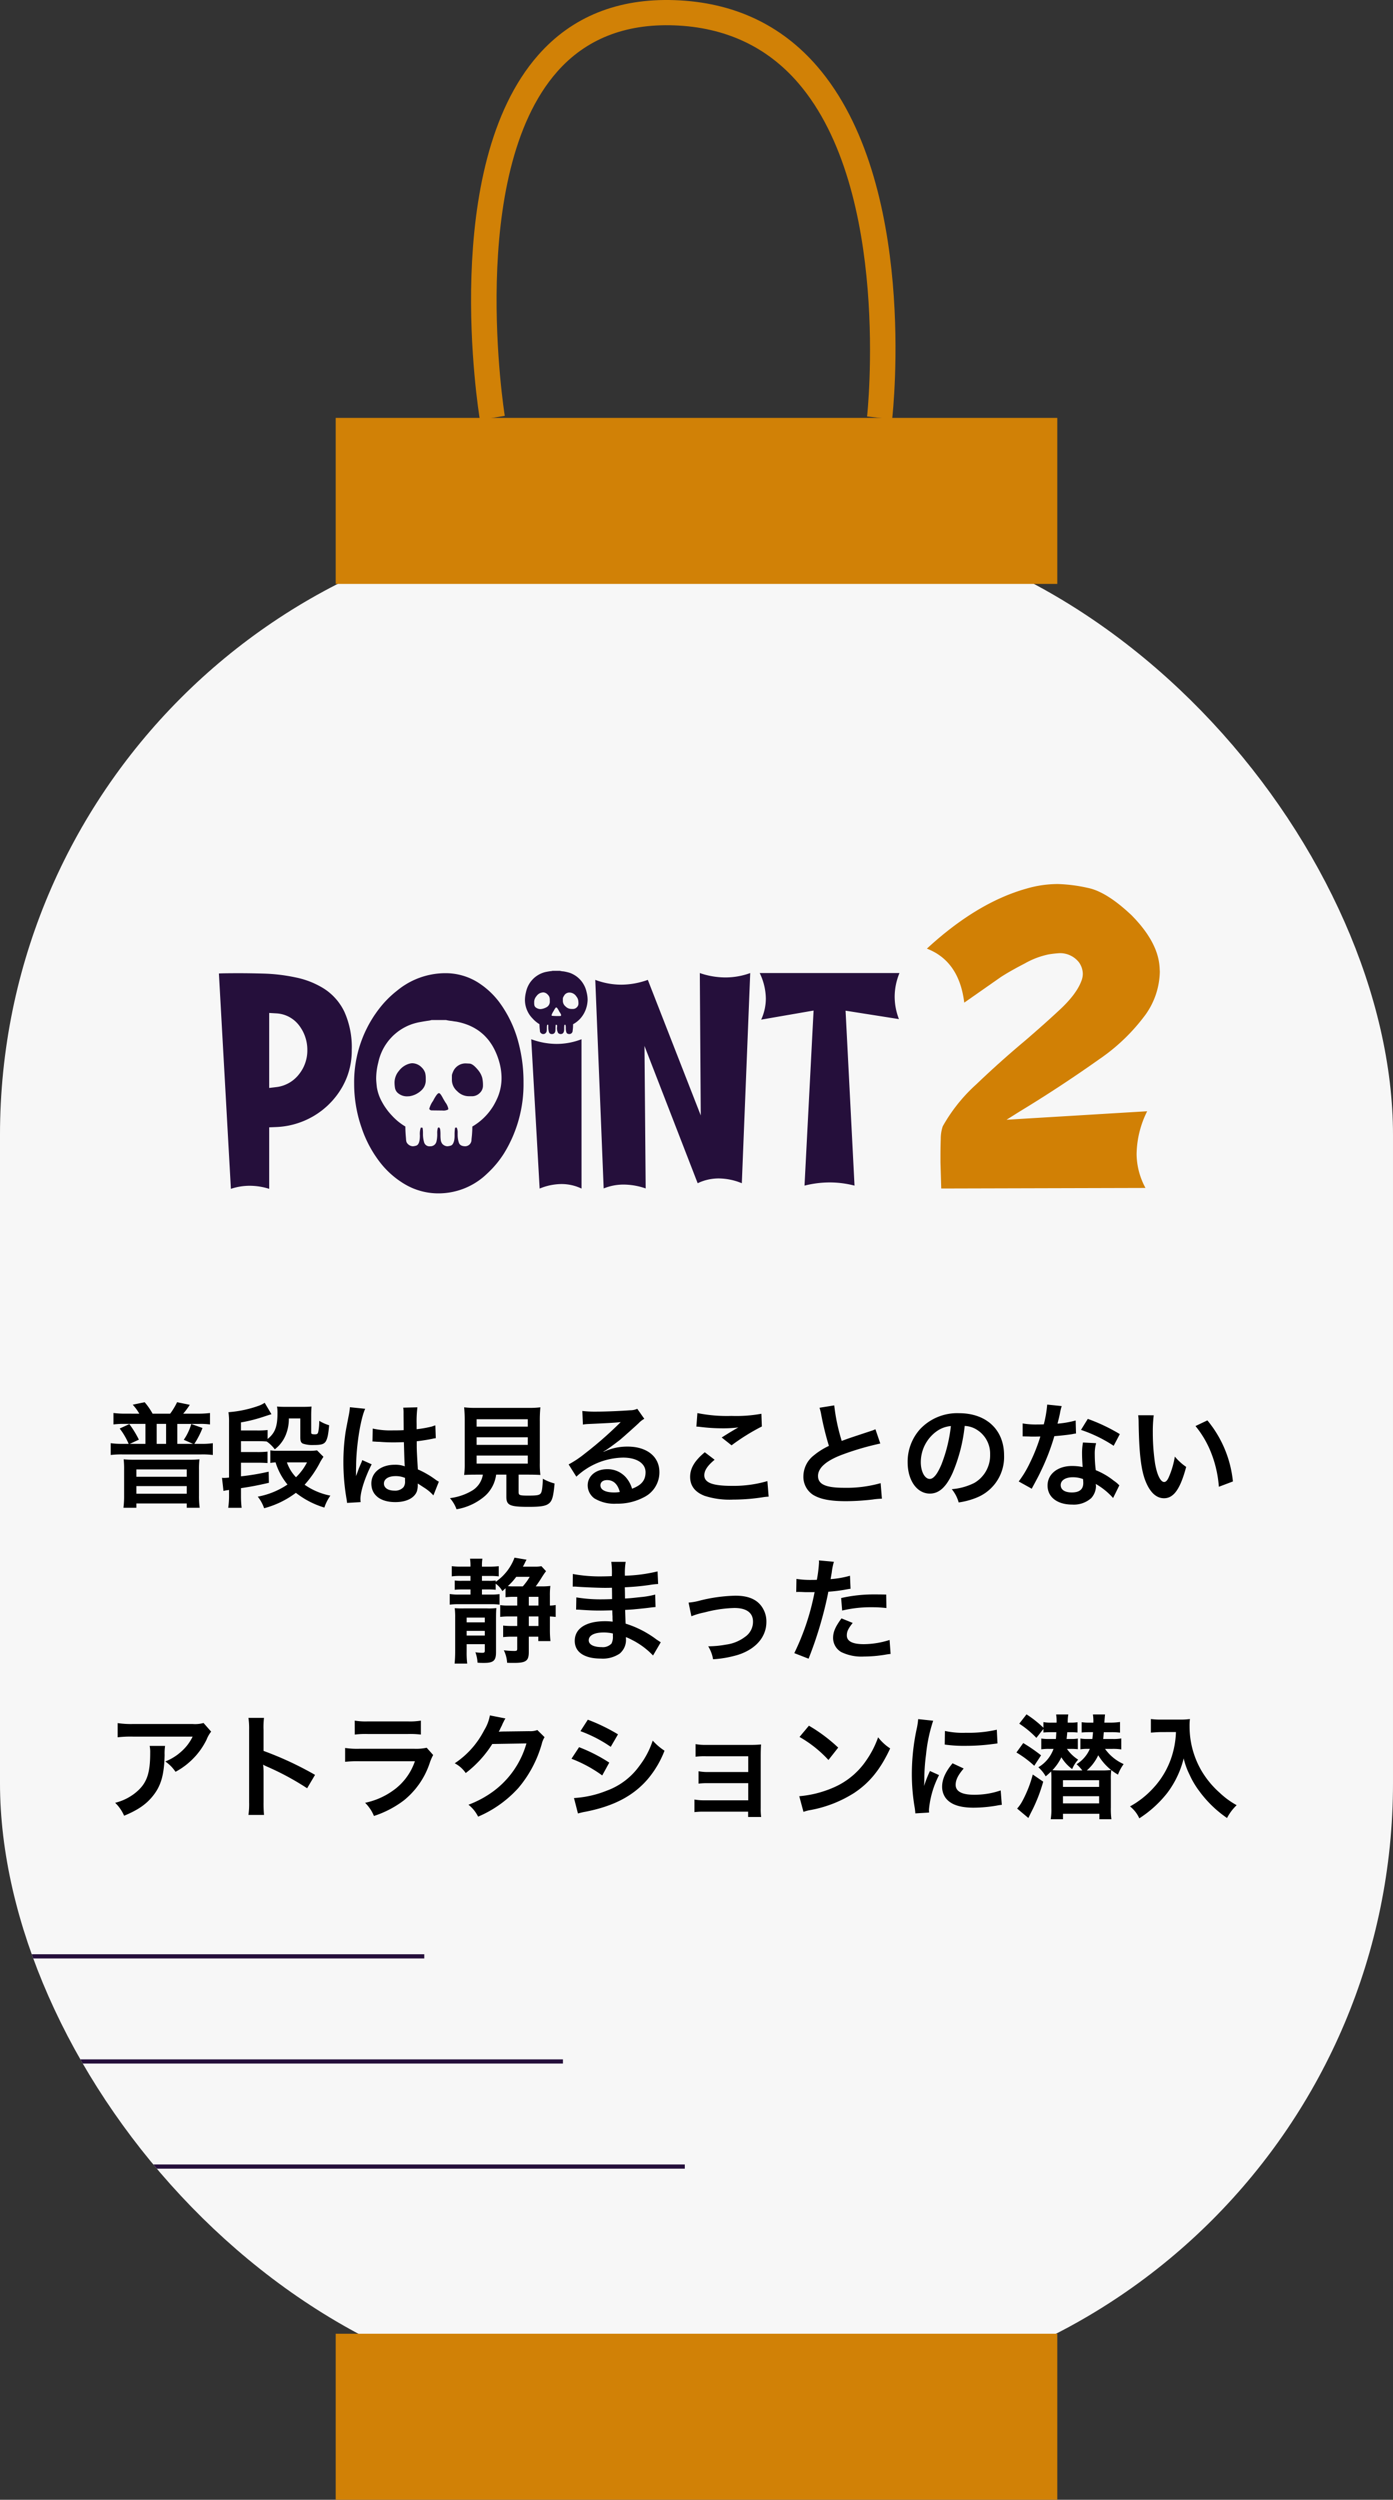 <svg xmlns="http://www.w3.org/2000/svg" xmlns:xlink="http://www.w3.org/1999/xlink" width="331.508" height="594.541" viewBox="0 0 331.508 594.541">
  <rect x="0" y="0" width="331.508" height="594.541" fill="#333333" stroke="none"/>
  <defs>
    <clipPath id="clip-path">
      <rect id="長方形_37034" data-name="長方形 37034" width="331.508" height="448.132" rx="147" transform="translate(214.365 4518.197) rotate(3)" fill="#f7f7f7"/>
    </clipPath>
  </defs>
  <g id="グループ_100419" data-name="グループ 100419" transform="translate(-450.536 -4377.844) rotate(-3)">
    <g id="グループ_100410" data-name="グループ 100410" transform="translate(220.856 4394.336) rotate(3)">
      <g id="グループ_100405" data-name="グループ 100405" transform="translate(0 96.481)">
        <g id="グループ_100402" data-name="グループ 100402" transform="translate(0 27.55)">
          <rect id="長方形_37022" data-name="長方形 37022" width="331.508" height="448.132" rx="147" transform="translate(0 0)" fill="#f7f7f7"/>
          <g id="グループ_100404" data-name="グループ 100404" transform="translate(51.425 59.69)">
            <g id="グループ_100401" data-name="グループ 100401" transform="translate(0 -7)">
              <path id="パス_121811" data-name="パス 121811" d="M-76.362.222A15.554,15.554,0,0,0-81-.508a14.257,14.257,0,0,0-4.475.73L-88.328-51q1.365-.063,4.951-.063,2.539,0,5.967.1a41.679,41.679,0,0,1,7.316.9,20.136,20.136,0,0,1,6.887,2.745,13.424,13.424,0,0,1,4.745,5.443,20.53,20.53,0,0,1,1.746,9.125,17.265,17.265,0,0,1-2.46,9.093,18.825,18.825,0,0,1-6.538,6.522,19.038,19.038,0,0,1-9.093,2.666l-1.555.063Zm0-23.994,1.841-.222a8,8,0,0,0,5.253-3.031,9.023,9.023,0,0,0,1.984-5.729,9.523,9.523,0,0,0-1.936-5.856,7.266,7.266,0,0,0-5.427-2.9l-1.714-.1ZM-35.991,1.3a15.68,15.68,0,0,1-7.9-2.063,20.9,20.9,0,0,1-6.3-5.586,27.883,27.883,0,0,1-4.205-8.03,31.716,31.716,0,0,1-1.746-10.378A28.519,28.519,0,0,1-50.21-42.593a23.991,23.991,0,0,1,4.316-4.348,18.078,18.078,0,0,1,11.3-4.126,14.529,14.529,0,0,1,7.633,2.031,19.084,19.084,0,0,1,5.808,5.491,28.082,28.082,0,0,1,3.793,7.839,36.274,36.274,0,0,1,1.523,10.6A31.329,31.329,0,0,1-20.376-8.379,23.624,23.624,0,0,1-24.47-3.428,16.6,16.6,0,0,1-35.991,1.3Zm6.252-11.2a1.534,1.534,0,0,0,1.523-1.619l.1-.952q.1-1.174.1-2.126a14.188,14.188,0,0,0,5.776-6.379,11.8,11.8,0,0,0,1.174-5.173,14.27,14.27,0,0,0-.508-3.682q-2.285-8.22-10.251-9.712a10.348,10.348,0,0,1-1.047-.159,9.8,9.8,0,0,1-1.4-.222h-3.459a4.68,4.68,0,0,1-.873.175q-.746.111-1.809.3a13.245,13.245,0,0,0-1.984.508,12.316,12.316,0,0,0-8,9.109,15.367,15.367,0,0,0-.508,3.777q0,.635.159,2.079a10.669,10.669,0,0,0,1.238,3.539,15.166,15.166,0,0,0,2.4,3.285A13.907,13.907,0,0,0-43.958-14.6q0,1.143.127,2.571l.032.413a2.8,2.8,0,0,0,.111.7,1.353,1.353,0,0,0,.333.476,1.743,1.743,0,0,0,1.206.54,3.569,3.569,0,0,0,.793-.159q.857-.286.857-2.412a4.554,4.554,0,0,1,.222-1.873l.413.032a6.962,6.962,0,0,1,.1,1.3v.222a7.015,7.015,0,0,0,.27,1.952,1.314,1.314,0,0,0,1.444.936h.159a1.464,1.464,0,0,0,1.333-1.111,7.048,7.048,0,0,0,.19-1.65v-.254a3.735,3.735,0,0,1,.1-1.143q0-.317.349-.317a.915.915,0,0,1,.27.619,9.178,9.178,0,0,1,.048,1v.317a8.716,8.716,0,0,0,.063,1.016,1.894,1.894,0,0,0,.381.952A1.7,1.7,0,0,0-33.96-9.9a3.358,3.358,0,0,0,.809-.159q.555-.159.809-1.206a5.72,5.72,0,0,0,.1-1.111V-12.7a8.807,8.807,0,0,1,.127-1.619l.381-.032a2.782,2.782,0,0,1,.222,1.27v.444a6.145,6.145,0,0,0,.27,1.825Q-30.977-9.934-29.739-9.9Zm-5.427-8.506-2.6-.032a.619.619,0,0,1-.413-.222.208.208,0,0,0-.1-.1,5.793,5.793,0,0,1,.92-1.936l.127-.254q.857-1.587,1.27-1.587.349,0,1.016,1.333l.508.857a3.639,3.639,0,0,1,.7,1.492.31.31,0,0,1-.063.222A2.4,2.4,0,0,1-35.166-18.408Zm7.046-3.4h-.793a3.857,3.857,0,0,1-2.714-1.206,3.553,3.553,0,0,1-1.254-2.571v-1.111a1.566,1.566,0,0,1,.1-.476,5.064,5.064,0,0,1,.222-.555,3.294,3.294,0,0,1,.19-.365,3.234,3.234,0,0,1,2.729-1.523q.063,0,.952.048T-26.47-27.8a4.806,4.806,0,0,1,.809,1.619,8.1,8.1,0,0,1,.175,1.841,2.374,2.374,0,0,1-.793,1.793A2.606,2.606,0,0,1-28.12-21.8Zm-15.457.032a3.32,3.32,0,0,1-2.126-.762,2.063,2.063,0,0,1-.7-1.127,7.636,7.636,0,0,1-.127-1.508,4.312,4.312,0,0,1,1.047-2.666,4.649,4.649,0,0,1,2.507-1.714,2.644,2.644,0,0,1,.7-.1,3.2,3.2,0,0,1,2.158.952,3.226,3.226,0,0,1,.873,1.349,5.152,5.152,0,0,1,.143,1.222v.54a3.216,3.216,0,0,1-1.19,2.523A5.218,5.218,0,0,1-43.005-21.8ZM-4.888-36.594q-.635,0-.762-.444a3.115,3.115,0,0,1-.127-.857v-.19a2.011,2.011,0,0,0-.1-.73l-.222.032a3.943,3.943,0,0,0-.063.762v.286q0,1.143-.857,1.143a.85.85,0,0,1-.6-.286,2.438,2.438,0,0,1-.254-1.333l.032-.254A.373.373,0,0,0-8-38.816q-.159,0-.159.048a.108.108,0,0,1-.032.079v.063a5.622,5.622,0,0,0-.032.619q0,.333-.032.651a.9.9,0,0,1-.238.54.721.721,0,0,1-.555.222.682.682,0,0,1-.746-.492,3.921,3.921,0,0,1-.143-1.095v-.254a1.971,1.971,0,0,0-.032-.381h-.19a.739.739,0,0,0-.111.4q-.016.27-.016.571a3.757,3.757,0,0,1-.032.524.9.9,0,0,1-.571.7l-.254.032a.789.789,0,0,1-.571-.254.8.8,0,0,1-.175-.238,1,1,0,0,1-.048-.365,12.022,12.022,0,0,1-.1-1.492,6.815,6.815,0,0,1-1.587-1.3,6.321,6.321,0,0,1-1.873-4.412,7.986,7.986,0,0,1,.254-1.936,6.2,6.2,0,0,1,4-4.57,6.147,6.147,0,0,1,.968-.254q.524-.1.9-.143a2.233,2.233,0,0,0,.444-.079h1.746l.159.032a3.2,3.2,0,0,0,.7.1,12.137,12.137,0,0,1,1.492.349,6.2,6.2,0,0,1,4,4.57,7.247,7.247,0,0,1,.254,1.873,7.174,7.174,0,0,1-.762,3,6.451,6.451,0,0,1-2.7,2.777,9.675,9.675,0,0,1-.1,1.523A.788.788,0,0,1-4.888-36.594Zm-2.253-4.285q.254,0,.254-.222a.341.341,0,0,0-.063-.19,1.713,1.713,0,0,0-.317-.54q-.54-1.079-.762-1.079h-.1a2.927,2.927,0,0,0-.508.793.738.738,0,0,0-.127.19,3.165,3.165,0,0,0-.413.889,1.192,1.192,0,0,0,.127.111A15.453,15.453,0,0,0-7.141-40.879Zm3.079-1.682a1.271,1.271,0,0,0,.9-.381,1.2,1.2,0,0,0,.4-.889,4.347,4.347,0,0,0-.079-.9,2.085,2.085,0,0,0-.428-.809,1.954,1.954,0,0,0-1.619-.92A1.456,1.456,0,0,0-6-45.989a3.963,3.963,0,0,0-.333.524,1.028,1.028,0,0,0-.143.46v.571a1.754,1.754,0,0,0,.635,1.27,1.955,1.955,0,0,0,1.365.6Zm-7.712.032a3.492,3.492,0,0,0,1.333-.4,1.5,1.5,0,0,0,.857-1.508v-.317a2.243,2.243,0,0,0-.079-.6,1.676,1.676,0,0,0-.46-.667A1.5,1.5,0,0,0-11.14-46.5a2.879,2.879,0,0,0-.651.127,2.1,2.1,0,0,0-.984.793,2.156,2.156,0,0,0-.524,1.333v.317a2.851,2.851,0,0,0,.048.492.939.939,0,0,0,.333.524A1.948,1.948,0,0,0-11.775-42.529ZM-2.031.159A11.091,11.091,0,0,0-6.824-.92,13.915,13.915,0,0,0-12,.159l-2-35.515a17.783,17.783,0,0,0,6.062,1.111,16.486,16.486,0,0,0,5.9-1.111ZM13.235.127A16.372,16.372,0,0,0,8-.793a12.626,12.626,0,0,0-4.761.92l-2-49.607a17.5,17.5,0,0,0,6.189,1.143,18.729,18.729,0,0,0,6.316-1.143l12.6,32.246L26.121-51.1a18.834,18.834,0,0,0,6.094,1.047,17.371,17.371,0,0,0,5.9-1.047l-2,49.988a14.763,14.763,0,0,0-5.491-1.143,11.582,11.582,0,0,0-5.015,1.143L12.949-33.77Zm49.7-.667a23.3,23.3,0,0,0-5.9-.762,24.413,24.413,0,0,0-6,.762L53.193-42.18,40.72-40.022a12,12,0,0,0,1.111-5.015,14.215,14.215,0,0,0-1.46-6.062H73.633a14.891,14.891,0,0,0-1.143,5.618,14.885,14.885,0,0,0,1.016,5.332l-12.7-2Z" transform="translate(89 106.896)" fill="#250f3b"/>
              <path id="パス_121812" data-name="パス 121812" d="M-24.842.045l-.18-6.2v-1.8q0-1.8.067-3.8a9.161,9.161,0,0,1,.472-2.987,39.267,39.267,0,0,1,8-10q5.66-5.413,11.68-10.444,4.537-3.908,7.771-6.918Q7.412-46.135,8.58-49.5a4.563,4.563,0,0,0,.27-1.527,4.83,4.83,0,0,0-.9-2.7,5.7,5.7,0,0,0-4.627-2.2,26.139,26.139,0,0,0-2.605.292A19.417,19.417,0,0,0-4.919-53.5q-3.571,1.842-5.772,3.279l-8.67,6.064q-1.213-9.883-8.895-12.848Q-16.4-67.922-4.672-71.246A26.8,26.8,0,0,1,2.92-72.369a37.649,37.649,0,0,1,7.143.921q4.492.921,10.422,6.536,6.379,6.469,6.648,12.533l.045.854A18.1,18.1,0,0,1,23.27-40.632,45.416,45.416,0,0,1,12.8-30.727Q3.414-24.078-6.154-18.283L-9.3-16.307l33.467-2.021a23.555,23.555,0,0,0-2.516,10.2A17.251,17.251,0,0,0,23.764-.09Z" transform="translate(197.413 106.993)" fill="#d18005"/>
            </g>
            <path id="パス_121813" data-name="パス 121813" d="M-130.059-20.223a21.617,21.617,0,0,1-2.916-.162v2.727a18.234,18.234,0,0,1,2.538-.135h5.076v4.752h-3.726l2.16-1a23.056,23.056,0,0,0-2.268-3.7l-2.295,1.053a16.585,16.585,0,0,1,2.133,3.645H-130.9a17.919,17.919,0,0,1-2.727-.162v2.808a19.928,19.928,0,0,1,2.727-.135h18.846a18.99,18.99,0,0,1,2.727.135V-13.2a17.919,17.919,0,0,1-2.727.162h-1.674a19.962,19.962,0,0,0,1.944-3.78l-2.673-.945a12.958,12.958,0,0,1-1.782,3.753l2.214.972h-3.753v-4.752h5.292a15.894,15.894,0,0,1,2.484.135v-2.727a21.775,21.775,0,0,1-2.943.162h-3.429a19.4,19.4,0,0,0,1.566-2.106l-3.024-.621a16.267,16.267,0,0,1-1.647,2.727h-4.185a15.494,15.494,0,0,0-1.89-2.727l-2.835.594a11.359,11.359,0,0,1,1.566,2.133Zm7.371,7.182v-4.752h2.241v4.752ZM-130.437-.675A21.439,21.439,0,0,1-130.6,2.16h3.078V1.134h11.988V2.16h3.078a20.374,20.374,0,0,1-.162-2.889v-6.21a19.379,19.379,0,0,1,.108-2.43c-.918.081-1.539.108-2.565.108h-12.933c-.891,0-1.62-.027-2.538-.108a20.511,20.511,0,0,1,.108,2.43Zm2.916-6.291h11.988v1.755h-11.988Zm0,3.969h11.988v1.809h-11.988Zm39.015-16.092v4.428c0,.945.135,1.323.621,1.566a7.264,7.264,0,0,0,2.565.324c1.782,0,2.43-.189,2.862-.837.4-.675.621-1.62.81-3.861A9.742,9.742,0,0,1-84-18.522a13.092,13.092,0,0,1-.216,2.538c-.108.54-.27.675-.81.675-.729,0-.891-.081-.891-.459v-3.888c0-1,.027-1.593.081-2.268-.648.054-1.107.081-2.133.081h-4.077c-.864,0-1.4-.027-2-.081a8.706,8.706,0,0,1,.108,1.566c0,3.24-.594,4.752-2.349,6.156v-2.133a20.484,20.484,0,0,1-2.538.108h-3.807v-1.917a35.66,35.66,0,0,0,5.616-1.431c1.161-.378,1.161-.378,1.647-.513l-1.62-2.727a6.041,6.041,0,0,1-1.377.7,27.325,27.325,0,0,1-7.236,1.539,16.106,16.106,0,0,1,.135,2.484V-5.022a11.84,11.84,0,0,1-1.188.081c-.081,0-.081,0-.486-.027l.351,3.132a2.45,2.45,0,0,1,.432-.108c.189-.027.486-.081.891-.135V-.7a20.117,20.117,0,0,1-.189,2.862h3.186A24.379,24.379,0,0,1-102.627-.7V-2.511c2.4-.351,3.807-.621,6.642-1.269l-.054-2.646a56.786,56.786,0,0,1-6.588,1.107v-3.24h3.807c1.161,0,1.7.027,2.511.081V-11.2a20.485,20.485,0,0,1-2.538.108h-3.78v-2.592h3.834c1.08,0,1.593.027,2.295.081a8.233,8.233,0,0,1,1.917,1.863,8.267,8.267,0,0,0,2.646-3.51,10.114,10.114,0,0,0,.7-3.834Zm3.969,7.587a10.624,10.624,0,0,1-1.89.108h-7.479a9.72,9.72,0,0,1-1.728-.108v3a10.254,10.254,0,0,1,1.242-.135,15.261,15.261,0,0,0,2.835,5.265A18.679,18.679,0,0,1-98.631-.486a9.157,9.157,0,0,1,1.512,2.754A21.706,21.706,0,0,0-89.559-1.4a20.467,20.467,0,0,0,6.777,3.51A10.663,10.663,0,0,1-81.351-.729,15.932,15.932,0,0,1-87.48-3.321a25.539,25.539,0,0,0,3.726-5.427c.243-.432.459-.783.756-1.215ZM-86.913-8.64A13.241,13.241,0,0,1-89.532-5.1a9.524,9.524,0,0,1-2.16-3.537Zm15.579-4.941a.475.475,0,0,1,.162-.027,1.24,1.24,0,0,1,.27.027,4.02,4.02,0,0,1,.459.027c.135,0,.432.027.81.027,1.269.108,2.349.135,3.348.135.7,0,1.35-.027,2.43-.054.108,3.753.135,5.076.216,5.751a6.418,6.418,0,0,0-2.4-.378c-3.267,0-5.562,1.836-5.562,4.455,0,2.754,2.16,4.428,5.7,4.428,2.619,0,4.509-.945,5.13-2.538a4.724,4.724,0,0,0,.216-1.512v-.378c.162.108.783.513,1.7,1.107A10.116,10.116,0,0,1-56.835-.783l1.3-3.267a5.137,5.137,0,0,1-.756-.459,21.527,21.527,0,0,0-4.239-2.457c-.27-4.536-.27-4.59-.27-6.1v-.594c1.431-.162,2.835-.405,3.753-.594a4.665,4.665,0,0,1,.783-.135l-.108-3.051-.216.054c-.432.162-.432.162-.594.216a27.144,27.144,0,0,1-3.645.648v-1.242a26.416,26.416,0,0,1,.189-3.969l-3.375.081a7.553,7.553,0,0,1,.081,1.3c0,1.107.027,2.457.027,4.05-.945.054-1.539.054-2.484.054a19.458,19.458,0,0,1-4.887-.432Zm7.749,8.64v.729a2.266,2.266,0,0,1-.351,1.458,2.654,2.654,0,0,1-2.187.837c-1.512,0-2.484-.675-2.484-1.674,0-1.107,1.08-1.782,2.808-1.782A5.652,5.652,0,0,1-63.585-4.941ZM-74.142.81A5.29,5.29,0,0,1-74.2.081c0-1.782,1.08-5.13,2.673-8.262l-2.241-1a5.146,5.146,0,0,1-.324.837c-.27.648-.27.648-.513,1.215-.135.432-.27.729-.324.918-.189.486-.189.486-.324.783h-.027a4.6,4.6,0,0,0,.027-.567v-.432c0-.432,0-.432.027-1.4.027-4.7,1.053-11.2,2.16-13.554l-3.645-.378v.108a14.494,14.494,0,0,1-.3,2c-.594,3.051-.594,3.051-.729,3.861a48.261,48.261,0,0,0-.513,7.155,51.2,51.2,0,0,0,.729,8.586A9.851,9.851,0,0,1-77.382,1Zm29.079-6.534a5.409,5.409,0,0,1-2.565,3.807A13.49,13.49,0,0,1-52.893-.135a8.472,8.472,0,0,1,1.566,2.646,13.807,13.807,0,0,0,6.858-3.24A8.28,8.28,0,0,0-41.9-5.724h2.43V-.459c0,2.025.81,2.4,5.292,2.4,3.051,0,4.212-.216,4.968-.918.675-.648.945-1.647,1.215-4.644A11.183,11.183,0,0,1-30.78-4.752C-30.861-2.7-31-1.674-31.266-1.3c-.324.459-.864.567-2.943.567-2.106,0-2.349-.081-2.349-.837V-5.724h2.322c1.107,0,2.16.027,2.862.081a20.149,20.149,0,0,1-.135-2.862V-18.36a32.131,32.131,0,0,1,.135-3.375,20.857,20.857,0,0,1-2.862.135H-46.683a20.668,20.668,0,0,1-2.835-.135,32.893,32.893,0,0,1,.135,3.375v9.855a20.857,20.857,0,0,1-.135,2.862c.7-.054,1.62-.081,2.916-.081ZM-46.548-18.9h12.177v1.755H-46.548Zm0,4.293h12.177V-12.8H-46.548Zm0,4.347h12.177v1.917H-46.548Zm30.186-.945a10.6,10.6,0,0,0,1.107-.7c.54-.351,2.484-1.809,2.97-2.214.918-.783,2.889-2.538,4.239-3.78a5.787,5.787,0,0,1,1.4-1.107l-1.674-2.376a3.978,3.978,0,0,1-1.674.351c-2.619.189-5.913.324-8.208.324a24.419,24.419,0,0,1-3.186-.162l.135,3.24a9.108,9.108,0,0,1,1.3-.135c4.887-.216,6.615-.324,7.641-.459l.027.027-.486.486a90.154,90.154,0,0,1-8.073,7.02,24.282,24.282,0,0,1-3.807,2.538l1.836,2.916A16.636,16.636,0,0,1-11.691-9.774c3.267,0,5.346,1.377,5.346,3.483,0,1.917-.972,3.078-3.213,3.915A7.261,7.261,0,0,0-10.8-4.806,5.811,5.811,0,0,0-15.471-7.02c-2.7,0-4.644,1.62-4.644,3.861a3.854,3.854,0,0,0,1.62,3.1,9.134,9.134,0,0,0,5.238,1.242A13.358,13.358,0,0,0-6.723-.351,6.6,6.6,0,0,0-3.051-6.318c0-3.7-2.97-6.075-7.587-6.075a13.18,13.18,0,0,0-5.67,1.242Zm3.888,9.612a7.308,7.308,0,0,1-1.4.108c-2,0-3.213-.621-3.213-1.7,0-.756.621-1.242,1.593-1.242C-13.986-4.428-12.96-3.456-12.474-1.593ZM5.751-17.145a8.1,8.1,0,0,1,1,.081,42.572,42.572,0,0,0,4.941.324,28.781,28.781,0,0,0,4.05-.216c-1.242.7-2.565,1.512-3.969,2.4l2.349,1.863a49.639,49.639,0,0,1,7.209-4.482L21.222-20.2a33.484,33.484,0,0,1-7.128.513,35.412,35.412,0,0,1-8.1-.675Zm2,6.1C5.319-9.018,4.266-7.236,4.266-5.184c0,2.106,1.134,3.618,3.456,4.509a19.314,19.314,0,0,0,6.75.891,46.2,46.2,0,0,0,7.29-.594A10.735,10.735,0,0,1,22.95-.486l-.3-3.7a28.8,28.8,0,0,1-8.478,1.134c-4.563,0-6.534-.756-6.534-2.511,0-1.161.756-2.3,2.457-3.7Zm27.3-10.584a11.475,11.475,0,0,1,.432,1.755,68.8,68.8,0,0,0,1.809,7.317,16.665,16.665,0,0,0-3.672,2.322,6.341,6.341,0,0,0-2.4,4.833A5.11,5.11,0,0,0,33.561-.891C35.289.135,37.638.594,41.391.594a57.059,57.059,0,0,0,6.318-.4A16.831,16.831,0,0,1,49.9,0l-.3-3.7a29.56,29.56,0,0,1-8.721,1.107c-4.347,0-6.183-.837-6.183-2.808,0-1.944,1.971-3.672,5.913-5.13a65.971,65.971,0,0,1,8.91-2.592l-1.161-3.4a7.389,7.389,0,0,1-1.026.405c-5.238,1.728-5.238,1.728-6.993,2.376a45.347,45.347,0,0,1-1.782-8.451Zm34.56,4.32a5.9,5.9,0,0,1,2.727.81A6.689,6.689,0,0,1,75.654-10.5,7.559,7.559,0,0,1,71.9-3.753a14.349,14.349,0,0,1-5.373,1.485A8.613,8.613,0,0,1,68.175.891,17.652,17.652,0,0,0,72.414-.243a10.4,10.4,0,0,0,6.561-10.071c0-6.075-4.212-10.017-10.692-10.017a12.12,12.12,0,0,0-9.288,3.78,11.6,11.6,0,0,0-2.97,7.857c0,4.347,2.214,7.479,5.292,7.479,2.214,0,3.942-1.593,5.481-5.076A39.06,39.06,0,0,0,69.606-17.307Zm-3.294.027a35.584,35.584,0,0,1-2.241,9.126C63.1-5.832,62.181-4.7,61.29-4.7c-1.188,0-2.133-1.755-2.133-3.969a9.04,9.04,0,0,1,3.672-7.29A6.873,6.873,0,0,1,66.312-17.28Zm22.923-5.1a27.584,27.584,0,0,1-.81,4.7c-.594.027-1.053.027-1.377.027A18.747,18.747,0,0,1,83.4-17.9v3.078l1.431.027c.567.027.729.027,1.08.027.324,0,.486,0,1.7-.027a41.538,41.538,0,0,1-2.538,6.372A24.577,24.577,0,0,1,82.458-4.1l3.105,1.728c.162-.324.162-.324.513-.972,1.026-1.89,1.269-2.376,1.89-3.7a51.826,51.826,0,0,0,2.97-7.83c1.674-.135,3.321-.324,4.293-.486a5.265,5.265,0,0,1,.864-.135L96.012-18.6a23.159,23.159,0,0,1-4.32.756c.3-1.188.432-1.728.567-2.376a13.515,13.515,0,0,1,.432-1.809Zm17.28,7.02A42.622,42.622,0,0,0,98.9-18.981l-1.62,2.619a33.045,33.045,0,0,1,7.776,3.78Zm-.108,12.177a4.836,4.836,0,0,1-.4-.378,9.955,9.955,0,0,0-.945-.729,16.869,16.869,0,0,0-4.266-2.484,28.668,28.668,0,0,1-.243-3.7,9,9,0,0,1,.324-2.727l-3.132-.162a14.322,14.322,0,0,0-.216,2.727c0,.81.054,1.863.135,3.1a13.411,13.411,0,0,0-2.511-.243c-3.429,0-5.832,1.917-5.832,4.644C89.316-.378,91.638,1.4,95.2,1.4A6.234,6.234,0,0,0,99.684-.108a4.315,4.315,0,0,0,1.161-2.862c0-.108-.027-.3-.054-.54a16.33,16.33,0,0,1,4.131,3.348Zm-8.64-1.485s.054.648.054.918c0,1.512-.891,2.268-2.727,2.268-1.674,0-2.646-.648-2.646-1.755,0-1.134,1.134-1.863,2.889-1.863A6.806,6.806,0,0,1,97.767-4.671Zm13.122-15.174A12.9,12.9,0,0,1,111-18.117c.108,7.479.594,11.394,1.7,14.094,1.08,2.592,2.538,3.915,4.347,3.915,2.295,0,3.861-2.187,5.265-7.452a13.328,13.328,0,0,1-2.7-2.457,19.905,19.905,0,0,1-1.431,4.887c-.324.756-.7,1.161-1.107,1.161-.864,0-1.728-1.728-2.187-4.536a50.526,50.526,0,0,1-.513-7.236,31.389,31.389,0,0,1,.216-4.1Zm13.635,2.565a23.567,23.567,0,0,1,3.834,6.642,27.372,27.372,0,0,1,1.728,7.8L133.434-4.1a26.918,26.918,0,0,0-6.075-14.526ZM-39.663,23.446a15.018,15.018,0,0,1,2.025-.108h.756v2.079h-2.106a12.171,12.171,0,0,1-1.944-.108v2.808a14.959,14.959,0,0,1,1.971-.108h2.079v2.268h-1.3a15.444,15.444,0,0,1-2.052-.108v2.754a17.144,17.144,0,0,1,2.106-.108h1.242V35.65c0,.486-.108.567-.729.567a21.911,21.911,0,0,1-2.457-.162,7.636,7.636,0,0,1,.783,2.97c.756.027,1.08.027,1.62.027,2.889,0,3.537-.486,3.537-2.592V32.815h2.268v1.053h2.889a23.686,23.686,0,0,1-.135-2.619v-3.24c.567.027.837.054,1.377.108V25.282a7,7,0,0,1-1.377.135V23.068A17.777,17.777,0,0,1-29,20.746a16.37,16.37,0,0,1-2.268.108h-1.215c.432-.594.675-.918,1.269-1.863a20.727,20.727,0,0,1,1.188-1.755l-1.107-1.188a7.813,7.813,0,0,1-1.7.108h-2.7a12.192,12.192,0,0,0,.621-1.215c.108-.189.135-.243.243-.432l-2.862-.486a12.043,12.043,0,0,1-4.482,5.751V19.45a9.039,9.039,0,0,1-1.674.081h-1.593V18.37h1.944a15.185,15.185,0,0,1,2.052.108v-2.43a17.022,17.022,0,0,1-2.214.108h-1.782V15.94a9.832,9.832,0,0,1,.108-1.674h-2.943a11.268,11.268,0,0,1,.108,1.7v.189h-2.241a17.562,17.562,0,0,1-2.214-.108v2.43a13.623,13.623,0,0,1,2.106-.108h2.349v1.161h-1.971a10.91,10.91,0,0,1-1.782-.081v2.214A14.67,14.67,0,0,1-50,21.583h2V22.8H-50.76a12.4,12.4,0,0,1-2.187-.135V25.2a16.246,16.246,0,0,1,2.214-.108h7.479a13.755,13.755,0,0,1,2.16.108V22.69a13.674,13.674,0,0,1-2.079.108h-2.106V21.583h1.539a14.167,14.167,0,0,1,1.728.081V20.206a5.341,5.341,0,0,1,1.593,1.782c.351-.324.459-.4.756-.7Zm5.751-4.86a14.051,14.051,0,0,1-1.647,2.268h-2.052a14.149,14.149,0,0,1-1.512-.054,15.15,15.15,0,0,0,2-2.214Zm-.216,11.691V28.009h2.295v2.268Zm2.295-4.86h-2.295V23.338h2.295ZM-44.6,34.6v1.512c0,.432-.108.54-.594.54a10.251,10.251,0,0,1-1.647-.135A8.354,8.354,0,0,1-46.332,39c.594.054,1.026.054,1.539.054,2.268,0,2.862-.54,2.862-2.565V28.576c0-1.4.027-1.944.081-2.565a13.72,13.72,0,0,1-2.214.081h-5.562a20.463,20.463,0,0,1-2.133-.054,17.453,17.453,0,0,1,.108,2.349v7.857c0,1.215-.054,2.106-.135,2.97h3a20.536,20.536,0,0,1-.135-2.781V34.6Zm0-5.184h-4.32V28.279h4.32Zm0,2.025v1.107h-4.32V31.438Zm41.877,2.7c-.378-.216-.513-.324-.972-.621a24.15,24.15,0,0,0-7.4-3.807c-.027-.648-.027-.648-.108-3.267,1.053-.054,1.458-.081,1.836-.108,2.025-.189,3.24-.324,3.645-.378.621-.081,1.3-.162,1.755-.189L-4.05,22.8a19.982,19.982,0,0,1-3.348.594c-2.484.27-2.484.27-3.834.351-.027-1.674-.027-2-.054-2.673,2.376-.135,3.429-.216,5.8-.54a16.889,16.889,0,0,1,2.133-.243l-.135-3a36.528,36.528,0,0,1-7.776,1.026,16.739,16.739,0,0,1,.189-3.294H-14.5a19.264,19.264,0,0,1,.135,3.4c-.675.027-1.593.054-2.025.054a35.5,35.5,0,0,1-7.263-.567l-.027,3h.432c.081,0,.3,0,.594.027,1.809.135,5.292.27,6.615.27.405,0,.837,0,1.7-.027.027,1.539.027,2.457.027,2.7-.756.027-1.674.054-2.214.054a34.816,34.816,0,0,1-6.291-.459l-.054,2.916c.4,0,.675,0,1.026.027,2.241.162,3.24.189,4.887.189.567,0,1.4-.027,2.7-.054.027,1.08.027,1.08.054,1.458V28.6a5.2,5.2,0,0,1,.027.648,14.107,14.107,0,0,0-1.809-.108c-4.536,0-7.209,1.728-7.209,4.671,0,2.673,2.268,4.212,6.21,4.212a7.188,7.188,0,0,0,4.455-1.161,4.212,4.212,0,0,0,1.512-3.645v-.3a12.015,12.015,0,0,1,1.458.675,18.218,18.218,0,0,1,4.995,3.7Zm-11.394-2.079v.648a3.423,3.423,0,0,1-.324,1.728,2.8,2.8,0,0,1-2.349.864c-1.917,0-3.078-.621-3.078-1.62,0-1.161,1.323-1.863,3.51-1.863A9.476,9.476,0,0,1-14.121,32.059Zm18.684-4.1a17.053,17.053,0,0,1,3.132-.918,30.257,30.257,0,0,1,7.1-1.053c2.862,0,4.428,1.134,4.428,3.24a4.337,4.337,0,0,1-1.917,3.645A9.522,9.522,0,0,1,12.8,34.705a23.794,23.794,0,0,1-3.834.4h-.4A8.536,8.536,0,0,1,9.72,38.188a26.544,26.544,0,0,0,5.859-1.026c4.293-1.35,6.831-4.266,6.831-7.857a6.124,6.124,0,0,0-1-3.483c-1.215-1.863-3.294-2.754-6.372-2.754A38.148,38.148,0,0,0,6.7,24.2a14.394,14.394,0,0,1-2.808.513ZM29.511,22.2a4.031,4.031,0,0,1,.513-.027c.216,0,.594,0,1.08.027.459.027.729.027.864.027h1.566a2.286,2.286,0,0,0,.351-.027A57.686,57.686,0,0,1,29.052,36.73l3.4,1.323a91.539,91.539,0,0,0,3.024-8.937c.7-2.457,1.377-5.319,1.674-6.993a36.807,36.807,0,0,0,4.428-.567c.648-.108.648-.108.864-.135l-.135-3.1a22.409,22.409,0,0,1-4.617.81c.108-.621.135-.783.27-1.539A15.342,15.342,0,0,1,38.475,15l-3.564-.324a3.664,3.664,0,0,1,.027.486,32.772,32.772,0,0,1-.513,4.131c-.621.027-.918.027-1.242.027a21.482,21.482,0,0,1-3.618-.243Zm21.411.594c-1.7-.027-1.944-.027-2.673-.027a34.65,34.65,0,0,0-8.046.864l.243,2.97a29.139,29.139,0,0,1,7.128-.783,28.108,28.108,0,0,1,3.4.189Zm-10.638,5.67c-1.485,2.025-2,3.24-2,4.671A3.9,3.9,0,0,0,40.2,36.46a10.963,10.963,0,0,0,5.427,1.08,31.42,31.42,0,0,0,5.022-.432c.621-.108.837-.135,1.323-.189L51.732,33.6a20.663,20.663,0,0,1-6.129,1c-2.7,0-4.05-.7-4.05-2.079,0-.945.324-1.62,1.4-2.97ZM-111.537,53.345a7.433,7.433,0,0,1-2.619.243H-128.25a21.526,21.526,0,0,1-3.726-.216v3.375a25.953,25.953,0,0,1,3.672-.162h14.175a11.2,11.2,0,0,1-2.565,3.429,12.52,12.52,0,0,1-3.942,2.484,9.125,9.125,0,0,1,2.43,2.457,16.888,16.888,0,0,0,3.24-2.241,17.135,17.135,0,0,0,4.158-5.427,7.5,7.5,0,0,1,1.08-1.89ZM-124.362,58.8a6.837,6.837,0,0,1,.135,1.62c0,5.1-.864,7.425-3.618,9.612a12.449,12.449,0,0,1-4.725,2.295,9.531,9.531,0,0,1,2.133,3.078c3.375-1.4,5.346-2.781,6.966-4.86,1.836-2.349,2.565-4.941,2.673-9.558a12.4,12.4,0,0,1,.108-2.187Zm27.216,16.416a29.682,29.682,0,0,1-.108-3V65.09a13.959,13.959,0,0,0-.108-1.836,8.723,8.723,0,0,0,.918.459,63.88,63.88,0,0,1,9.558,5.157L-85,65.684a79.324,79.324,0,0,0-12.258-5.7V54.965a18.1,18.1,0,0,1,.108-2.835h-3.7a17.354,17.354,0,0,1,.162,2.754V72.191a18.188,18.188,0,0,1-.162,3.024Zm21.6-19.116a20.762,20.762,0,0,1,3.1-.135h9.531a20.762,20.762,0,0,1,3.1.135V52.778a15.363,15.363,0,0,1-3.159.189h-9.423a15.363,15.363,0,0,1-3.159-.189Zm17.118,3.132a11.81,11.81,0,0,1-3.051.243H-74.331a19.165,19.165,0,0,1-3.51-.189v3.294a27.467,27.467,0,0,1,3.456-.135h13.149a14.048,14.048,0,0,1-4.347,6.318,17.534,17.534,0,0,1-7.506,3.564,9.408,9.408,0,0,1,2.106,3.132,24.027,24.027,0,0,0,7.074-3.672,19.092,19.092,0,0,0,6.264-9.126,12.173,12.173,0,0,1,.756-1.7ZM-32.1,55.019a4.783,4.783,0,0,1-1.971.27l-5.913.081c-.513,0-.945.027-1.3.054a6.367,6.367,0,0,0,.432-.864l.351-.7a5.45,5.45,0,0,1,.351-.756,5.521,5.521,0,0,1,.459-.837l-3.7-.729A10.077,10.077,0,0,1-44.766,55.1a20.77,20.77,0,0,1-6.993,7.83,7.174,7.174,0,0,1,2.619,2.322,26.427,26.427,0,0,0,6.318-6.912l8.127-.135A21.381,21.381,0,0,1-42.579,69.6a24.315,24.315,0,0,1-5.913,3.186,8.319,8.319,0,0,1,2.3,2.835,27.276,27.276,0,0,0,9.612-6.858A28.005,28.005,0,0,0-31.05,58.34a5.079,5.079,0,0,1,.675-1.62Zm10.26.27a31.7,31.7,0,0,1,7.209,3.726l1.728-2.97a43.3,43.3,0,0,0-7.182-3.483Zm-2.133,6.561a31.579,31.579,0,0,1,7.317,3.969l1.674-3.051A38.17,38.17,0,0,0-22.167,59.1Zm1.539,13.014a17.441,17.441,0,0,1,1.89-.432c6.642-1.323,11.232-3.726,14.661-7.668a23.569,23.569,0,0,0,4.05-6.831,13.941,13.941,0,0,1-2.808-2.4A19.975,19.975,0,0,1-7.776,63.5a16.5,16.5,0,0,1-7.8,5.94,24.712,24.712,0,0,1-7.8,1.755Zm40.5-.432V75.7h3.1a13.5,13.5,0,0,1-.108-2.052V61.283c0-1.188.027-1.863.081-2.835a23.591,23.591,0,0,1-2.511.108H7.992a12.314,12.314,0,0,1-2.43-.189v3a17.543,17.543,0,0,1,2.43-.108h10.1v3.753h-9.4a12.135,12.135,0,0,1-2.43-.189v2.943a17.047,17.047,0,0,1,2.43-.108h9.4v4.077H7.722a12.314,12.314,0,0,1-2.43-.189v3a17.047,17.047,0,0,1,2.43-.108ZM30.294,56.666a28.347,28.347,0,0,1,6.885,5.481L39.5,59.2a38.24,38.24,0,0,0-6.966-5.211Zm.945,17.82a9.558,9.558,0,0,1,1.782-.459,29.164,29.164,0,0,0,10.287-4.05c3.7-2.457,6.264-5.643,8.559-10.584A11.643,11.643,0,0,1,49,56.747a22.545,22.545,0,0,1-2.754,5.4,18.039,18.039,0,0,1-8.019,6.615,25.727,25.727,0,0,1-7.992,2Zm29.889.162c-.027-.351-.027-.567-.027-.729a22.166,22.166,0,0,1,2.4-8.181l-2.16-.972a27.537,27.537,0,0,0-1.4,3.564c.027-.675.054-.891.054-1.485a45.08,45.08,0,0,1,.405-5.967,37.225,37.225,0,0,1,1.7-8.073l-3.564-.378a17.667,17.667,0,0,1-.4,2.511A51.834,51.834,0,0,0,57.024,65.5a47.1,47.1,0,0,0,.7,8.073c.081.621.108.783.135,1.269Zm3.726-16.173a32.051,32.051,0,0,0,4.86.3,48.363,48.363,0,0,0,5.778-.324c1.3-.162,1.7-.216,1.917-.243l-.162-3.267a29.774,29.774,0,0,1-7.344.729,19.468,19.468,0,0,1-5-.432Zm1.863,4.455c-1.674,2-2.484,3.807-2.484,5.562a4.523,4.523,0,0,0,.81,2.646c1.188,1.593,3.348,2.349,6.7,2.349a33.3,33.3,0,0,0,5.589-.513,9.024,9.024,0,0,1,1.107-.162l-.27-3.429a18.975,18.975,0,0,1-6.426,1.026c-2.808,0-4.293-.81-4.293-2.349,0-1.161.567-2.322,1.917-3.888ZM104.76,59.5a12.164,12.164,0,0,1,2.106.135V57.017a10.435,10.435,0,0,1-2.079.135h-2.214c.054-.513.054-.648.135-1.62h1.809a15.185,15.185,0,0,1,2.052.108V53.1a14.574,14.574,0,0,1-2.241.162h-1.485q.121-1.741.162-1.944h-2.889a9.813,9.813,0,0,1,.108,1.944h-.945a11.982,11.982,0,0,1-1.836-.108v2.457a17.423,17.423,0,0,1,1.809-.081h.891c-.054.675-.081.918-.162,1.62H98.928a9.821,9.821,0,0,1-1.782-.108v2.565a9.72,9.72,0,0,1,1.728-.108h.513a7.951,7.951,0,0,1-3.159,3.645A10.634,10.634,0,0,1,97.6,64.631H92.583c-.918,0-1.512-.027-2.106-.054A11.873,11.873,0,0,0,92.61,61.5a9.995,9.995,0,0,0,2.565,2.808,7.645,7.645,0,0,1,1.431-2.241A9.4,9.4,0,0,1,93.933,59.5h.945a13.923,13.923,0,0,1,1.647.081V57.044a8.693,8.693,0,0,1-1.674.108h-1c.108-.918.108-.972.162-1.62H94.8a13.923,13.923,0,0,1,1.647.081V53.156a8.706,8.706,0,0,1-1.566.108h-.756a9.874,9.874,0,0,1,.135-1.944H91.368a10.746,10.746,0,0,1,.108,1.944h-1.3a8.784,8.784,0,0,1-1.836-.135v1.35a26.045,26.045,0,0,0-4.023-3.186l-1.728,2.214a22.984,22.984,0,0,1,4.077,3.375l1.674-2.133v.864a18.179,18.179,0,0,1,1.863-.081h1.215c-.054.837-.054,1.08-.108,1.62H89.775a12.388,12.388,0,0,1-1.944-.108v2.565a11.759,11.759,0,0,1,1.836-.108h1.08a8.326,8.326,0,0,1-3.618,4.374,8.662,8.662,0,0,1,1.755,2.16c.675-.567.891-.783,1.3-1.161a17.437,17.437,0,0,1,.054,1.863v6.8a14.311,14.311,0,0,1-.162,2.7h2.916v-1.3h8.667v1.3h2.862a18.208,18.208,0,0,1-.135-2.808V66.845a14.858,14.858,0,0,1,.108-2.322,19.724,19.724,0,0,1-2.511.108H98.658a10.769,10.769,0,0,0,2.727-3.618,13.061,13.061,0,0,0,4.7,4.617,9.966,9.966,0,0,1,1.35-2.511A10.816,10.816,0,0,1,103,59.5ZM92.988,66.953H101.6v1.593H92.988Zm0,3.807H101.6v1.7H92.988Zm-11.07-10.4a24.726,24.726,0,0,1,4.239,3.159l1.62-2.484a38.868,38.868,0,0,0-4.239-2.916ZM85.806,65.6a28.386,28.386,0,0,1-2.322,6.021,9.42,9.42,0,0,1-1.4,2.079l2.673,2.241c.243-.486.378-.783.621-1.269A37.745,37.745,0,0,0,88.29,67.3ZM119.88,55.5a21.336,21.336,0,0,1-.891,5.454,19.988,19.988,0,0,1-4.617,7.992,21.329,21.329,0,0,1-5.427,4.239,7.573,7.573,0,0,1,2.214,2.835,26.973,26.973,0,0,0,6.7-6.1,22.649,22.649,0,0,0,3.861-8.154,17.451,17.451,0,0,0,1.377,3.834,20.562,20.562,0,0,0,2.376,4,27.207,27.207,0,0,0,6.561,6.345,11.458,11.458,0,0,1,2.295-3.051,19.322,19.322,0,0,1-4-2.916,21.843,21.843,0,0,1-4.32-5.184A20.9,20.9,0,0,1,123.12,54.1a12.741,12.741,0,0,1,.081-1.7,14.713,14.713,0,0,1-2.457.135h-4.293a16.44,16.44,0,0,1-2.538-.135v3.24c1.053-.081,1.863-.135,2.592-.135Z" transform="translate(108.551 173.814)"/>
          </g>
        </g>
        <rect id="長方形_37023" data-name="長方形 37023" width="171.723" height="39.487" transform="translate(79.892 4)" fill="#d18106"/>
        <rect id="長方形_37024" data-name="長方形 37024" width="171.723" height="39.487" transform="translate(79.892 459.661)" fill="#d18106"/>
      </g>
      <path id="パス_121793" data-name="パス 121793" d="M-10319.293-11743.186c-.4-2.442-9.58-60.117,13.864-86.762,8.061-9.162,19.013-13.56,32.524-13.082,13.905.5,25.319,5.812,33.926,15.8,23.858,27.7,18.05,81.61,17.79,83.892l-5.961-.676c.06-.533,5.767-53.61-16.383-79.309-7.47-8.667-17.424-13.28-29.585-13.714-11.647-.412-20.987,3.3-27.8,11.044-21.571,24.506-12.547,81.259-12.453,81.829Z" transform="translate(10433.499 11844.153)" fill="#d18106"/>
    </g>
    <g id="マスクグループ_100366" data-name="マスクグループ 100366" clip-path="url(#clip-path)">
      <path id="パス_121799" data-name="パス 121799" d="M-10243.519-11229.214H-10384v-1h140.481Z" transform="translate(9998.342 16668.969) rotate(3)" fill="#250f3b"/>
      <path id="パス_121800" data-name="パス 121800" d="M-10258.49-11229.214H-10384v-1h125.51Z" transform="translate(9985.642 16643.27) rotate(3)" fill="#250f3b"/>
      <path id="パス_121801" data-name="パス 121801" d="M-10282.1-11229.214H-10384v-1h101.9Z" transform="translate(9977.57 16617.813) rotate(3)" fill="#250f3b"/>
    </g>
  </g>
</svg>
